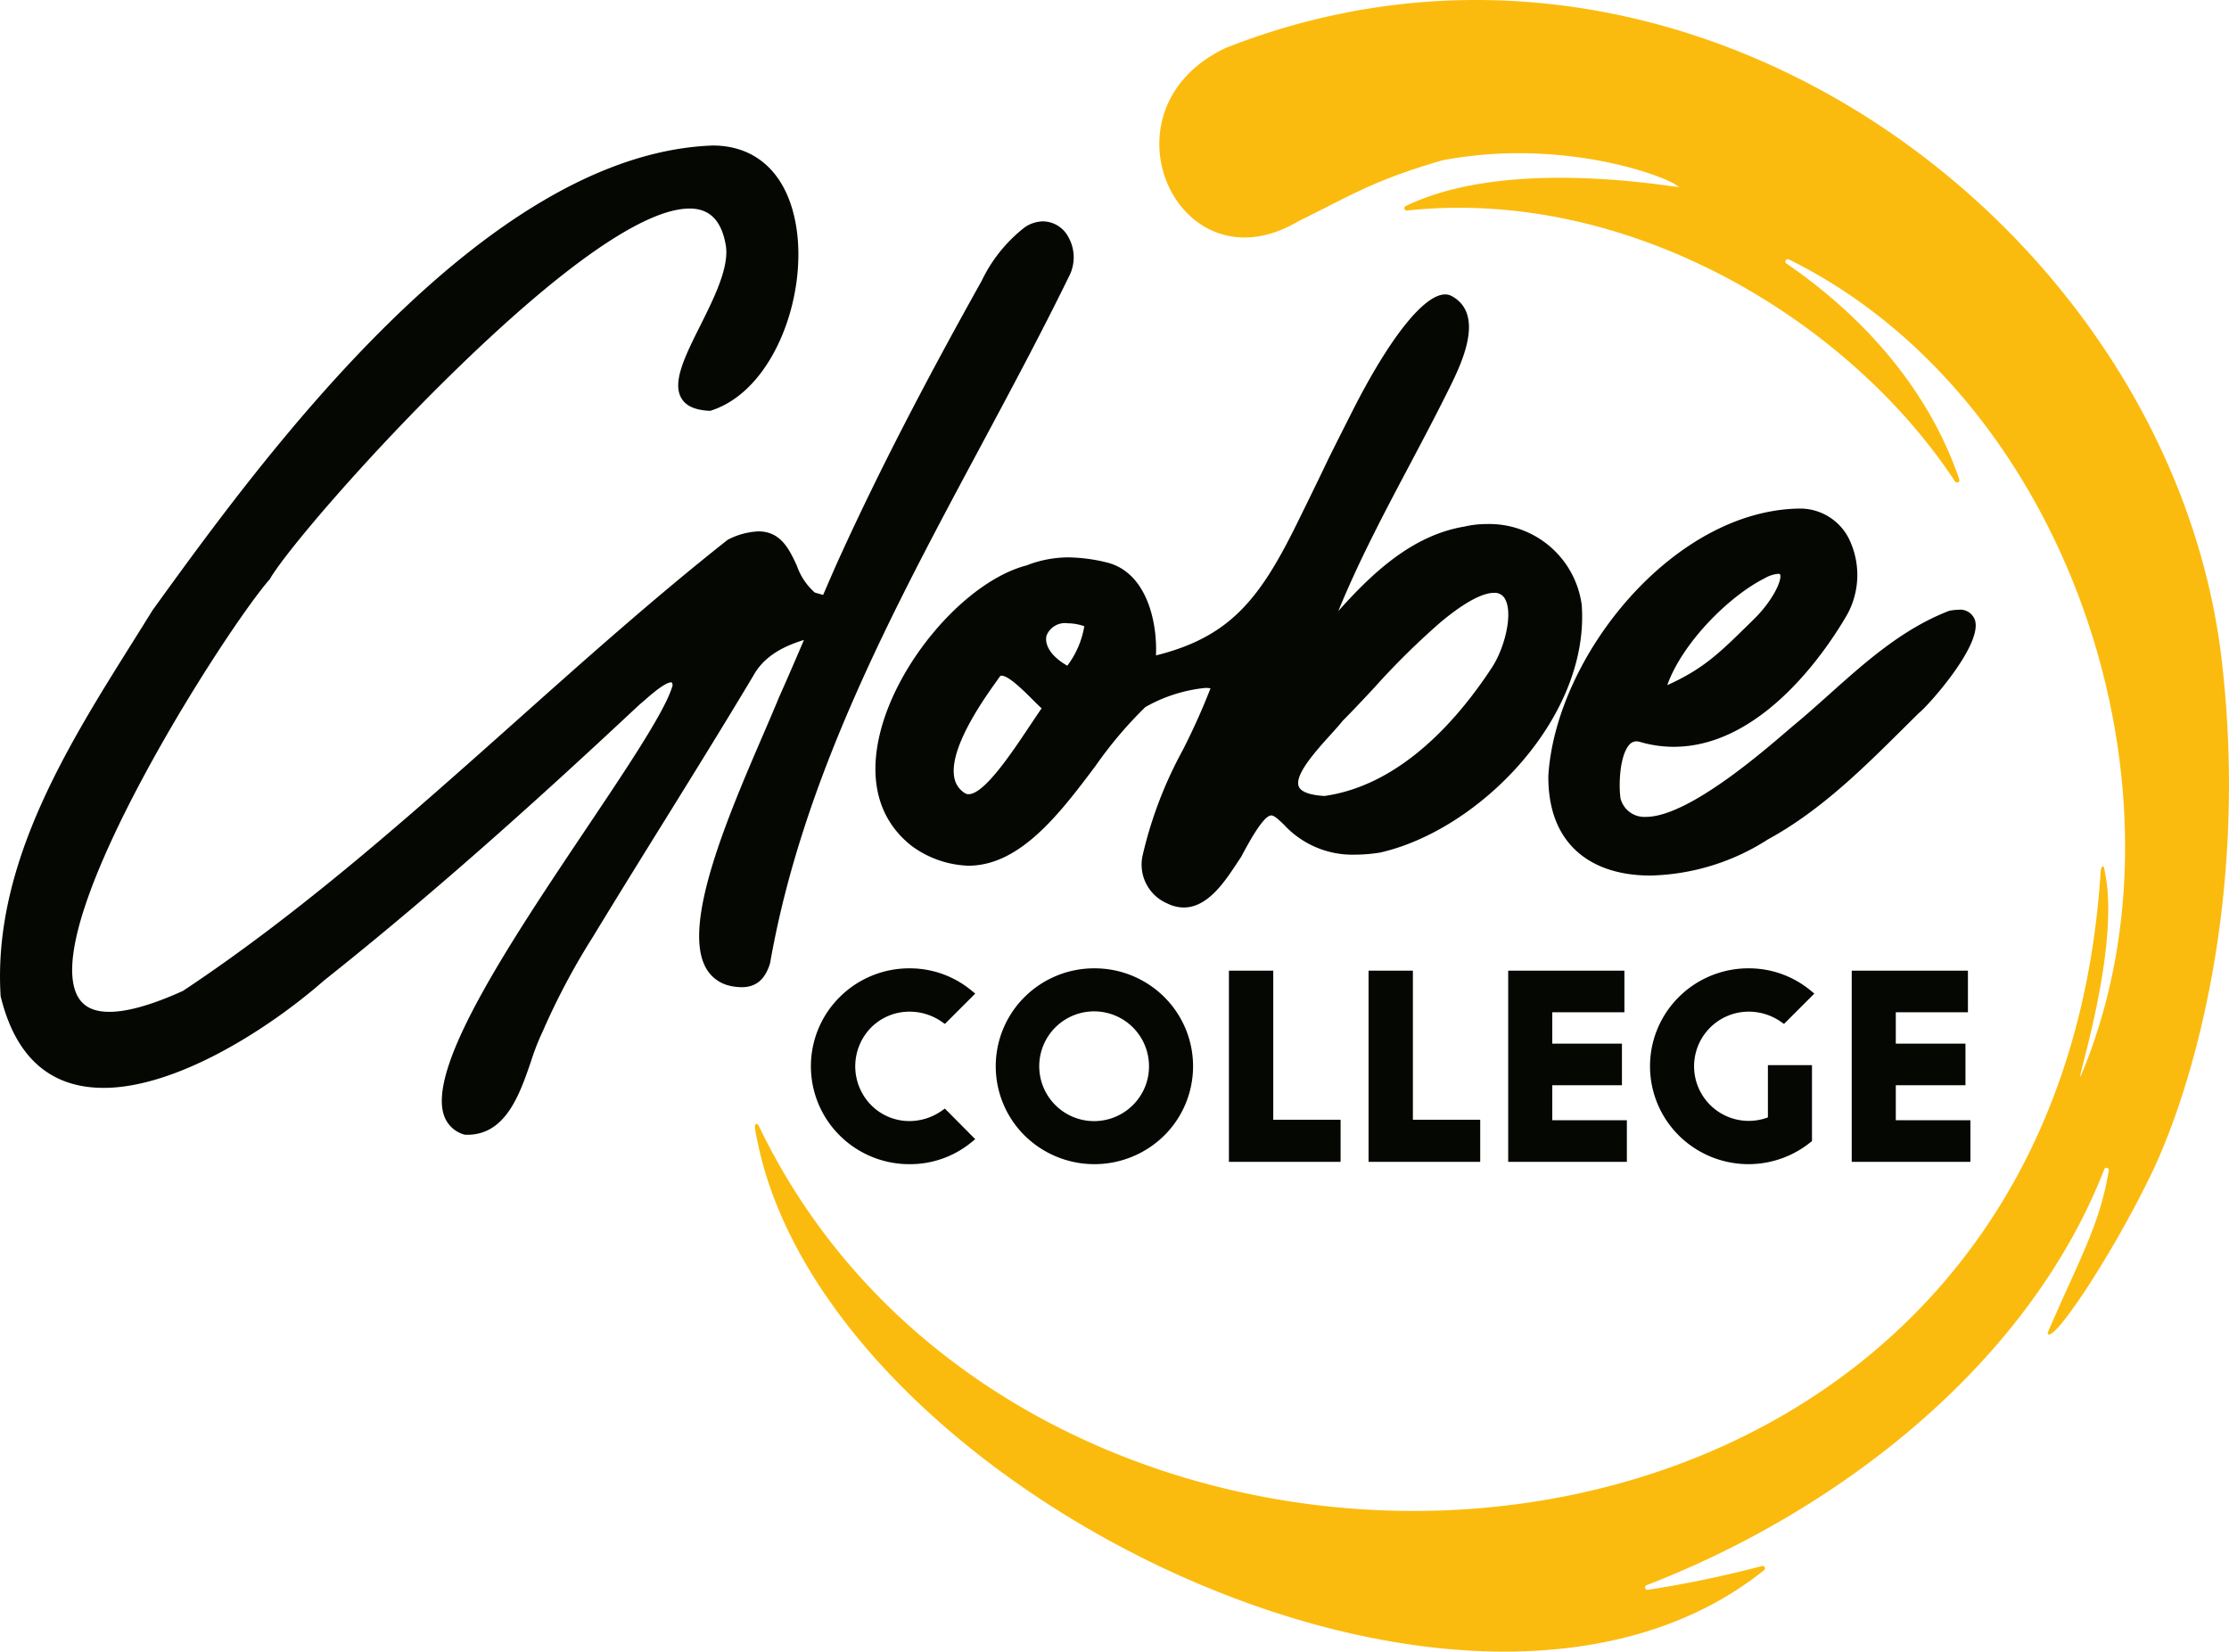 <svg height="60.977mm" viewBox="0 0 233.256 172.848" width="82.287mm" xmlns="http://www.w3.org/2000/svg"><path d="m236.525 72.233c-5.293-45.158-55.975-83.001-104.162-64.073l-.025.011c-13.762 6.45-5.026 25.597 7.538 18.165 5.44-2.66 7.752-4.251 15.044-6.376l.029-.007c12.63-2.429 23.638 1.724 24.677 2.722 1.966.625-17.004-3.525-28.489 2.058a.247.247 0 0 0 .137.469c23.015-2.484 46.111 11.294 57.348 28.356a.25.25 0 0 0 .443-.223c-3.192-9.36-9.982-17.038-18.09-22.588a.249.249 0 0 1 .245-.432c29.133 14.348 42.862 55.179 30.846 84.765-1.798 4.427 3.939-11.743 2.282-20.409-.11-.574-.13-.83-.246-.832-.166.002-.232.265-.261.725-5.219 80.966-111.285 86.22-140.224 26.803-.266-.545-.334-.643-.526-.537-.152.208.063 1.087.219 1.849 7.397 36.236 74.532 69.512 105.331 44.812a.249.249 0 0 0 -.219-.435 112.373 112.373 0 0 1 -11.95 2.488.249.249 0 0 1 -.131-.478c20.133-7.787 39.964-23.133 47.894-43.528a.246.246 0 0 1 .472.128c-.94 5.716-3.058 9.223-6.403 17.002.312 1.467 6.381-7.512 10.592-16.105 4.518-9.031 10.531-29.563 7.628-54.33z" fill="#fbbb0e" transform="translate(-4.032 -3.169)"/><g fill="#050703"><g transform="translate(-4.032 -3.169)"><path d="m115.825 32.236a4.317 4.317 0 0 0 .01-4.255 3.051 3.051 0 0 0 -2.649-1.646 3.531 3.531 0 0 0 -1.873.587 15.613 15.613 0 0 0 -4.548 5.63c-6.127 10.959-10.806 20.056-14.725 28.627-.52 1.132-1.165 2.612-1.868 4.249-.223-.06-.44-.121-.643-.179l-.235-.07a6.61 6.61 0 0 1 -1.864-2.783c-.781-1.695-1.666-3.617-4.039-3.617a7.67 7.67 0 0 0 -3.217.885c-7.62 6.022-14.977 12.583-22.097 18.933-11.039 9.841-22.452 20.018-34.897 28.272-3.212 1.456-5.805 2.193-7.705 2.193-1.744 0-2.867-.609-3.434-1.863-3.652-8.077 15.644-38.2 20.232-43.429 1.487-2.612 9.607-12.243 18.942-21.389 11.612-11.377 20.251-17.389 24.985-17.389 2.139 0 3.385 1.308 3.805 3.987.297 2.286-1.296 5.47-2.7 8.28-1.585 3.17-2.952 5.907-1.968 7.583.479.815 1.402 1.233 2.908 1.318l.103.006.099-.032c6.492-2.086 10.064-11.835 8.921-19.157-.852-5.452-4.037-8.579-8.76-8.58-24.106.882-47.395 33.11-58.616 48.642-.672 1.087-1.359 2.185-2.114 3.388-6.859 10.937-14.635 23.333-13.78 37 1.546 6.365 5.172 9.593 10.777 9.593 7.56 0 17.165-6.066 23.072-11.244 12.553-9.961 24.282-20.704 33.056-28.917.14-.108.333-.276.579-.49.613-.536 2.046-1.792 2.704-1.794.084 0 .134.265.135.3-.668 2.533-4.717 8.571-9.012 14.975-7.81 11.65-16.661 24.855-14.922 30.035a3.132 3.132 0 0 0 2.178 2.034l.266.008c4.033 0 5.491-4.248 6.662-7.662a25.456 25.456 0 0 1 1.245-3.186 73.307 73.307 0 0 1 5.232-9.853c2.415-3.977 4.912-8.002 7.378-11.975l.184-.296c3.045-4.91 6.194-9.986 9.215-15.043 1.105-2.02 3.074-3.086 5.315-3.769-.901 2.109-1.801 4.199-2.592 5.956-.484 1.18-1.064 2.529-1.692 3.986-3.55 8.24-8.41 19.525-6.069 24.199a3.802 3.802 0 0 0 2.644 2.061 5.859 5.859 0 0 0 1.195.138c1.491 0 2.458-.802 2.971-2.517 3.375-19.276 12.839-36.934 21.992-54.01 3.11-5.804 6.327-11.806 9.218-17.718z"/><path d="m169.55 66.45a9.768 9.768 0 0 0 -9.947-8.438 10.191 10.191 0 0 0 -2.317.263c-5.523.913-9.745 4.973-13.205 8.844 2.146-5.253 4.831-10.324 7.441-15.253 1.409-2.663 2.817-5.323 4.15-8.018 1.248-2.526 3.846-7.781.251-9.708a1.393 1.393 0 0 0 -.661-.159c-2.216 0-5.857 4.59-9.739 12.277-2.246 4.447-2.362 4.689-2.85 5.71-.373.78-.964 2.017-2.897 5.946-3.908 7.947-7.032 11.919-14.776 13.846.161-3.671-1.059-8.81-5.265-9.757a17.596 17.596 0 0 0 -3.896-.502 12.039 12.039 0 0 0 -4.378.839c-6.452 1.688-13.827 10.337-15.471 18.145-1.002 4.753.167 8.613 3.409 11.186a10.584 10.584 0 0 0 5.965 2.098h.001c5.454-.001 9.619-5.538 13.294-10.423a42.917 42.917 0 0 1 5.225-6.176 15.889 15.889 0 0 1 6.301-2.009 4.483 4.483 0 0 1 .504.038l.021-.002a69.577 69.577 0 0 1 -2.931 6.517 43.27 43.27 0 0 0 -4.15 10.863 4.42 4.42 0 0 0 2.557 5.142 3.903 3.903 0 0 0 1.721.423c2.503-.001 4.273-2.679 5.565-4.634l.457-.691c.978-1.85 2.367-4.308 3.136-4.308.32 0 .777.438 1.308.946a9.757 9.757 0 0 0 7.493 3.156 16.775 16.775 0 0 0 2.603-.221c10.469-2.388 21.959-14.231 21.082-25.94zm-26.93 20.021c-1.524-.093-2.449-.434-2.675-.988-.49-1.2 1.791-3.723 3.299-5.393.515-.569.985-1.091 1.287-1.478 1.1-1.105 2.199-2.282 3.314-3.475a78.794 78.794 0 0 1 6.978-6.884c3.024-2.514 4.685-3.041 5.545-3.041a1.212 1.212 0 0 1 1.175.669c.838 1.549-.055 5.108-1.381 7.137-3.612 5.523-9.606 12.341-17.542 13.453zm-25.12-17.764a9.425 9.425 0 0 1 -1.779 4.131c-1.927-1.103-2.384-2.356-2.17-3.16a2.081 2.081 0 0 1 2.216-1.282 5.433 5.433 0 0 1 1.733.31zm-13.607 15.812c-.579-3.071 3.181-8.322 4.415-10.047l.356-.505a.194.194 0 0 1 .176-.086c.741 0 2.282 1.539 3.204 2.458.38.379.709.708.991.958-.393.564-.822 1.207-1.275 1.886-1.886 2.828-4.736 7.102-6.374 7.102h-.001a.689.689 0 0 1 -.39-.117 2.406 2.406 0 0 1 -1.103-1.65z"/><path d="m210.693 68.033a1.634 1.634 0 0 0 -1.756-1.046 4.67 4.67 0 0 0 -.936.108c-4.866 1.873-8.77 5.365-12.545 8.742-1.278 1.143-2.553 2.284-3.865 3.364l-.682.583c-2.831 2.426-10.352 8.874-14.638 8.874a2.572 2.572 0 0 1 -2.655-1.923c-.212-1.389-.096-4.445.888-5.591a.974.974 0 0 1 .77-.39 1.536 1.536 0 0 1 .47.086 12.558 12.558 0 0 0 3.436.484h.002c9.433-.002 16.268-10.575 18.143-13.825a8.622 8.622 0 0 0 .1-8.126 5.732 5.732 0 0 0 -4.956-2.982c-13.295.084-25.632 15.43-26.409 27.966-.023 3.242.871 5.799 2.658 7.598 1.846 1.859 4.613 2.842 8.003 2.842a23.651 23.651 0 0 0 12.295-3.768c5.488-2.99 9.942-7.408 14.248-11.682l1.538-1.529c.946-.715 6.761-7.199 5.893-9.784zm-23.131-.054-.499.489c-3.109 3.055-4.8 4.715-8.558 6.403 1.562-4.385 6.38-9.254 10.17-11.174a3.458 3.458 0 0 1 1.433-.476c.177 0 .195.043.203.065.232.567-.747 2.728-2.749 4.693z"/><path d="m102.532 119.448a5.901 5.901 0 0 1 -3.316 1.045 5.624 5.624 0 0 1 -4.03-1.677 5.791 5.791 0 0 1 -.001-8.107 5.641 5.641 0 0 1 4.031-1.665 5.884 5.884 0 0 1 3.318 1.021l.378.261 3.174-3.174-.471-.385a10.114 10.114 0 0 0 -6.4-2.258 10.316 10.316 0 0 0 -7.279 2.972 10.212 10.212 0 0 0 0 14.551 10.316 10.316 0 0 0 7.279 2.972 10.106 10.106 0 0 0 6.396-2.23l.477-.383-3.178-3.203z"/><path d="m118.558 104.509a10.316 10.316 0 0 0 -7.279 2.972 10.212 10.212 0 0 0 0 14.551 10.4 10.4 0 0 0 14.557 0 10.212 10.212 0 0 0 0-14.551 10.316 10.316 0 0 0 -7.279-2.972zm4.045 14.292a5.743 5.743 0 1 1 1.667-4.045 5.679 5.679 0 0 1 -1.667 4.045z"/></g><path d="m133.241 101.583h-4.639v20.008h11.685v-4.406h-7.046z"/><path d="m147.853 101.583h-4.639v20.008h11.685v-4.406h-7.046z"/><path d="m162.439 113.575h7.29v-4.354h-7.29v-3.284h7.548v-4.354h-12.161v20.008h12.419v-4.354h-7.806z"/><path d="m187.026 109.043a5.884 5.884 0 0 1 3.318 1.021l.378.261 3.174-3.174-.471-.385a10.116 10.116 0 0 0 -6.4-2.258 10.316 10.316 0 0 0 -7.279 2.972 10.212 10.212 0 0 0 0 14.551 10.341 10.341 0 0 0 13.694.722l.209-.165v-7.95h-4.613v5.471a5.715 5.715 0 1 1 -2.011-11.065z" transform="translate(-4.032 -3.169)"/><path d="m198.388 117.237v-3.662h7.29v-4.354h-7.29v-3.284h7.548v-4.354h-12.16v20.008h12.418v-4.354z"/></g></svg>